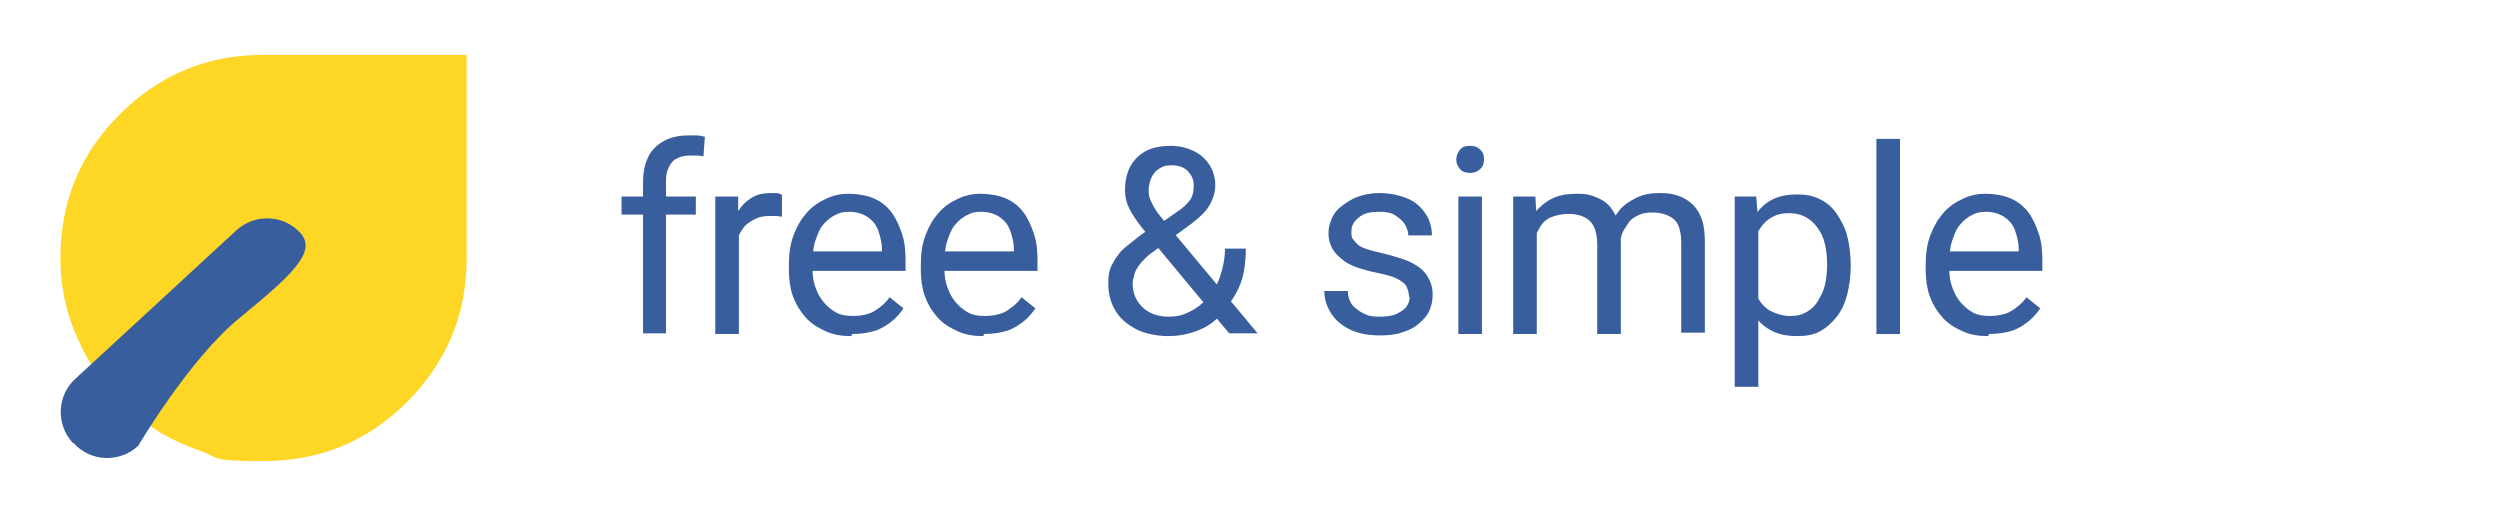 <?xml version="1.0" encoding="UTF-8"?>
<svg xmlns="http://www.w3.org/2000/svg" id="uuid-c301efcc-5329-477f-9a82-d0cf4b62601e" data-name="Layer 1" viewBox="0 0 360 75">
  <g>
    <path d="M14.2,54.1c-1.7-2.4-3-5-4-7.8-1-2.9-1.5-5.9-1.5-9.1,0-8.1,2.8-15,8.5-20.7,5.7-5.7,12.6-8.6,20.7-8.6h29.3v29.3c0,8.1-2.9,15-8.6,20.7-5.7,5.7-12.6,8.5-20.7,8.5s-6.2-.5-9.1-1.5c-2.9-1-5.5-2.3-7.8-4l-6.8-6.8Z" style="fill: #fdd626; stroke-width: 0px;"></path>
    <path d="M10.5,63.8c-2.5-2.7-2.3-6.9.4-9.3l23.1-21.3c2.7-2.5,6.9-2.3,9.3.4s-1.5,6.2-8.7,12.1c-7.3,5.9-14.7,18.5-14.7,18.5-2.7,2.5-6.9,2.3-9.3-.4Z" style="fill: #385e9e; stroke-width: 0px;"></path>
  </g>
  <g>
    <path d="M100.2,28.3v2.6h-10.7v-2.6h10.7ZM96,48h-3.4v-21.9c0-1.4.3-2.6.8-3.6s1.3-1.7,2.2-2.2,2.1-.8,3.5-.8.8,0,1.2,0,.8.1,1.2.2l-.2,2.8c-.3,0-.5-.1-.9-.1s-.6,0-1,0c-.7,0-1.3.1-1.9.4s-.9.7-1.2,1.3-.4,1.2-.4,2v21.9Z" style="fill: #385e9e; stroke-width: 0px;"></path>
    <path d="M106.4,31.4v16.7h-3.4v-19.8h3.3v3.1ZM112.6,28.1v3.1c-.3,0-.6-.1-.8-.1s-.5,0-.9,0c-.8,0-1.5.1-2.1.4s-1.1.6-1.5,1-.7,1-1,1.6-.4,1.3-.5,2l-1,.5c0-1.2.1-2.3.4-3.4s.6-2,1.1-2.8,1.1-1.4,1.9-1.9,1.7-.7,2.8-.7.5,0,.8,0,.5.1.7.2Z" style="fill: #385e9e; stroke-width: 0px;"></path>
    <path d="M122.6,48.4c-1.4,0-2.6-.2-3.7-.7s-2.1-1.1-2.9-2-1.4-1.9-1.8-3-.6-2.4-.6-3.8v-.8c0-1.6.2-3,.7-4.3s1.1-2.3,1.9-3.2,1.7-1.5,2.8-2,2.1-.7,3.2-.7,2.6.2,3.7.7,1.9,1.2,2.5,2,1.1,1.9,1.5,3.1.5,2.5.5,3.8v1.5h-14.8v-2.8h11.4v-.3c0-.9-.2-1.7-.5-2.6s-.8-1.5-1.5-2-1.6-.8-2.7-.8-1.5.2-2.1.5-1.2.8-1.7,1.4-.8,1.4-1.1,2.3-.4,2-.4,3.2v.8c0,.9.1,1.8.4,2.6s.6,1.5,1.2,2.2,1.1,1.1,1.8,1.5,1.6.5,2.5.5,2.2-.2,3-.7,1.6-1.1,2.2-2l2,1.6c-.4.6-1,1.3-1.6,1.8s-1.5,1.1-2.4,1.4-2.1.5-3.4.5Z" style="fill: #385e9e; stroke-width: 0px;"></path>
    <path d="M141.6,48.4c-1.4,0-2.6-.2-3.7-.7s-2.1-1.1-2.9-2-1.4-1.9-1.8-3-.6-2.4-.6-3.8v-.8c0-1.6.2-3,.7-4.3s1.1-2.3,1.9-3.2,1.7-1.5,2.8-2,2.1-.7,3.2-.7,2.6.2,3.7.7,1.9,1.2,2.5,2,1.1,1.9,1.5,3.1.5,2.5.5,3.8v1.5h-14.8v-2.8h11.4v-.3c0-.9-.2-1.7-.5-2.6s-.8-1.5-1.5-2-1.6-.8-2.7-.8-1.5.2-2.1.5-1.2.8-1.7,1.4-.8,1.4-1.1,2.3-.4,2-.4,3.2v.8c0,.9.1,1.8.4,2.6s.6,1.5,1.2,2.2,1.1,1.1,1.8,1.5,1.6.5,2.5.5,2.2-.2,3-.7,1.6-1.1,2.2-2l2,1.6c-.4.6-1,1.3-1.6,1.8s-1.5,1.1-2.4,1.4-2.1.5-3.4.5Z" style="fill: #385e9e; stroke-width: 0px;"></path>
    <path d="M165.5,33.3l4-2.8c.8-.5,1.4-1.1,1.8-1.6s.6-1.3.6-2.2-.3-1.4-.8-2-1.4-.9-2.4-.9-1.3.2-1.8.5-.9.8-1.1,1.3-.4,1.1-.4,1.8.1,1.1.4,1.7.6,1.2,1.1,1.8,1,1.3,1.6,2l12.6,15.1h-4.1l-10.3-12.4c-.9-1.1-1.7-2.1-2.4-3s-1.3-1.8-1.7-2.6-.6-1.7-.6-2.6c0-1.4.3-2.6.8-3.5s1.3-1.7,2.3-2.2,2.2-.7,3.5-.7,2.4.3,3.4.8,1.7,1.2,2.2,2,.8,1.8.8,2.8-.2,1.6-.5,2.3-.7,1.3-1.3,1.9-1.2,1.1-1.9,1.6l-5.3,3.9c-.9.6-1.5,1.3-1.9,1.8s-.7,1.1-.8,1.6-.2.8-.2,1.1c0,.9.2,1.7.6,2.4s1,1.3,1.7,1.7,1.7.7,2.9.7,2-.2,3-.7,1.8-1.1,2.6-2,1.4-1.9,1.8-3.1.7-2.6.7-4h3c0,1.2-.1,2.3-.3,3.4s-.6,2.1-1.1,3-1.1,1.8-1.8,2.5c-.1.1-.2.2-.3.4s-.1.3-.3.4c-.9,1-2,1.7-3.4,2.2s-2.7.7-4,.7-3.3-.3-4.6-1-2.3-1.5-3-2.7-1-2.4-1-3.9.2-2.1.7-3,1.1-1.7,2-2.4,1.8-1.5,2.9-2.2Z" style="fill: #385e9e; stroke-width: 0px;"></path>
    <path d="M202.9,42.8c0-.5-.1-.9-.3-1.4s-.6-.8-1.3-1.2-1.6-.6-2.9-.9c-1.1-.2-2.1-.5-3-.8s-1.6-.7-2.2-1.2-1.1-1-1.4-1.6-.5-1.3-.5-2.1.2-1.5.5-2.2.8-1.3,1.5-1.8,1.4-1,2.3-1.3,1.9-.5,3-.5c1.6,0,2.9.3,4.1.8s2,1.3,2.6,2.2.9,2,.9,3.1h-3.4c0-.5-.2-1.1-.5-1.6s-.8-.9-1.4-1.3-1.4-.5-2.3-.5-1.7.1-2.3.4-1,.7-1.3,1.1-.4.9-.4,1.4,0,.7.2,1,.4.5.7.8.8.5,1.4.7,1.4.4,2.3.6c1.6.4,3,.8,4,1.3s1.8,1.1,2.3,1.9.8,1.6.8,2.7-.2,1.7-.5,2.4-.9,1.3-1.6,1.9-1.5.9-2.4,1.2-2,.4-3.1.4c-1.7,0-3.2-.3-4.4-.9s-2.1-1.4-2.7-2.4-.9-2-.9-3.1h3.4c0,.9.3,1.7.8,2.2s1.1.9,1.8,1.2,1.4.3,2.1.3,1.7-.1,2.3-.4,1.1-.6,1.4-1,.5-.9.5-1.5Z" style="fill: #385e9e; stroke-width: 0px;"></path>
    <path d="M209.7,23c0-.5.2-1,.5-1.4s.8-.6,1.5-.6,1.1.2,1.5.6.5.8.5,1.4-.2,1-.5,1.3-.8.6-1.5.6-1.2-.2-1.5-.6-.5-.8-.5-1.3ZM213.4,28.3v19.8h-3.4v-19.8h3.4Z" style="fill: #385e9e; stroke-width: 0px;"></path>
    <path d="M221.3,32.2v15.9h-3.4v-19.8h3.2l.2,3.9ZM220.6,37.4h-1.6c0-1.4.2-2.7.5-3.8s.8-2.2,1.5-3,1.5-1.5,2.5-2,2.2-.7,3.5-.7,1.8.1,2.6.4,1.5.7,2,1.2,1,1.3,1.3,2.2.5,1.9.5,3.2v13.2h-3.4v-13c0-1-.2-1.9-.5-2.5s-.8-1.1-1.5-1.4-1.4-.4-2.2-.4-1.8.2-2.5.5-1.2.8-1.6,1.5-.7,1.3-.9,2.1-.3,1.6-.3,2.5ZM233.4,35.5l-2.3.7c0-1.1.2-2.1.5-3.1s.9-1.9,1.5-2.7,1.5-1.4,2.5-1.9,2.1-.7,3.3-.7,2,.1,2.8.4,1.5.7,2.1,1.3,1,1.3,1.3,2.2.4,2,.4,3.2v13h-3.4v-13c0-1.1-.2-2-.5-2.6s-.8-1-1.5-1.3-1.4-.4-2.2-.4-1.4.1-2,.4-1.1.6-1.4,1.1-.7,1-.9,1.5-.3,1.2-.3,1.8Z" style="fill: #385e9e; stroke-width: 0px;"></path>
    <path d="M253.2,32.1v23.6h-3.4v-27.4h3.1l.3,3.8ZM266.5,38v.4c0,1.4-.2,2.8-.5,4s-.8,2.3-1.5,3.2-1.5,1.6-2.4,2.1-2,.7-3.3.7-2.4-.2-3.3-.6-1.8-1-2.4-1.8-1.2-1.7-1.6-2.9-.7-2.4-.8-3.7v-2c.1-1.5.4-2.8.8-3.9s.9-2.1,1.6-3,1.5-1.5,2.4-1.9,2-.6,3.3-.6,2.3.2,3.3.7,1.8,1.2,2.4,2.1,1.2,2,1.5,3.2.5,2.6.5,4.1ZM263.1,38.4v-.4c0-1-.1-1.9-.3-2.8s-.5-1.6-1-2.3-1-1.2-1.7-1.6-1.5-.6-2.4-.6-1.6.1-2.2.4-1.2.7-1.6,1.2-.8,1.1-1.1,1.7-.5,1.3-.6,1.9v4.7c.2.9.6,1.7,1,2.4s1,1.4,1.8,1.8,1.7.7,2.8.7,1.7-.2,2.4-.6,1.2-.9,1.6-1.6.8-1.4,1-2.3.3-1.8.3-2.8Z" style="fill: #385e9e; stroke-width: 0px;"></path>
    <path d="M273.6,20v28.1h-3.4v-28.1h3.4Z" style="fill: #385e9e; stroke-width: 0px;"></path>
    <path d="M286.3,48.4c-1.4,0-2.6-.2-3.7-.7s-2.1-1.1-2.9-2-1.4-1.9-1.8-3-.6-2.4-.6-3.8v-.8c0-1.6.2-3,.7-4.3s1.1-2.3,1.9-3.2,1.7-1.5,2.8-2,2.1-.7,3.2-.7,2.6.2,3.7.7,1.9,1.2,2.5,2,1.1,1.9,1.5,3.1.5,2.5.5,3.8v1.5h-14.8v-2.8h11.4v-.3c0-.9-.2-1.7-.5-2.6s-.8-1.5-1.5-2-1.6-.8-2.7-.8-1.5.2-2.1.5-1.2.8-1.7,1.4-.8,1.4-1.1,2.3-.4,2-.4,3.2v.8c0,.9.1,1.8.4,2.6s.6,1.5,1.2,2.2,1.1,1.1,1.8,1.5,1.6.5,2.5.5,2.2-.2,3-.7,1.6-1.1,2.2-2l2,1.6c-.4.6-1,1.3-1.6,1.8s-1.5,1.1-2.4,1.4-2.1.5-3.4.5Z" style="fill: #385e9e; stroke-width: 0px;"></path>
  </g>
</svg>
